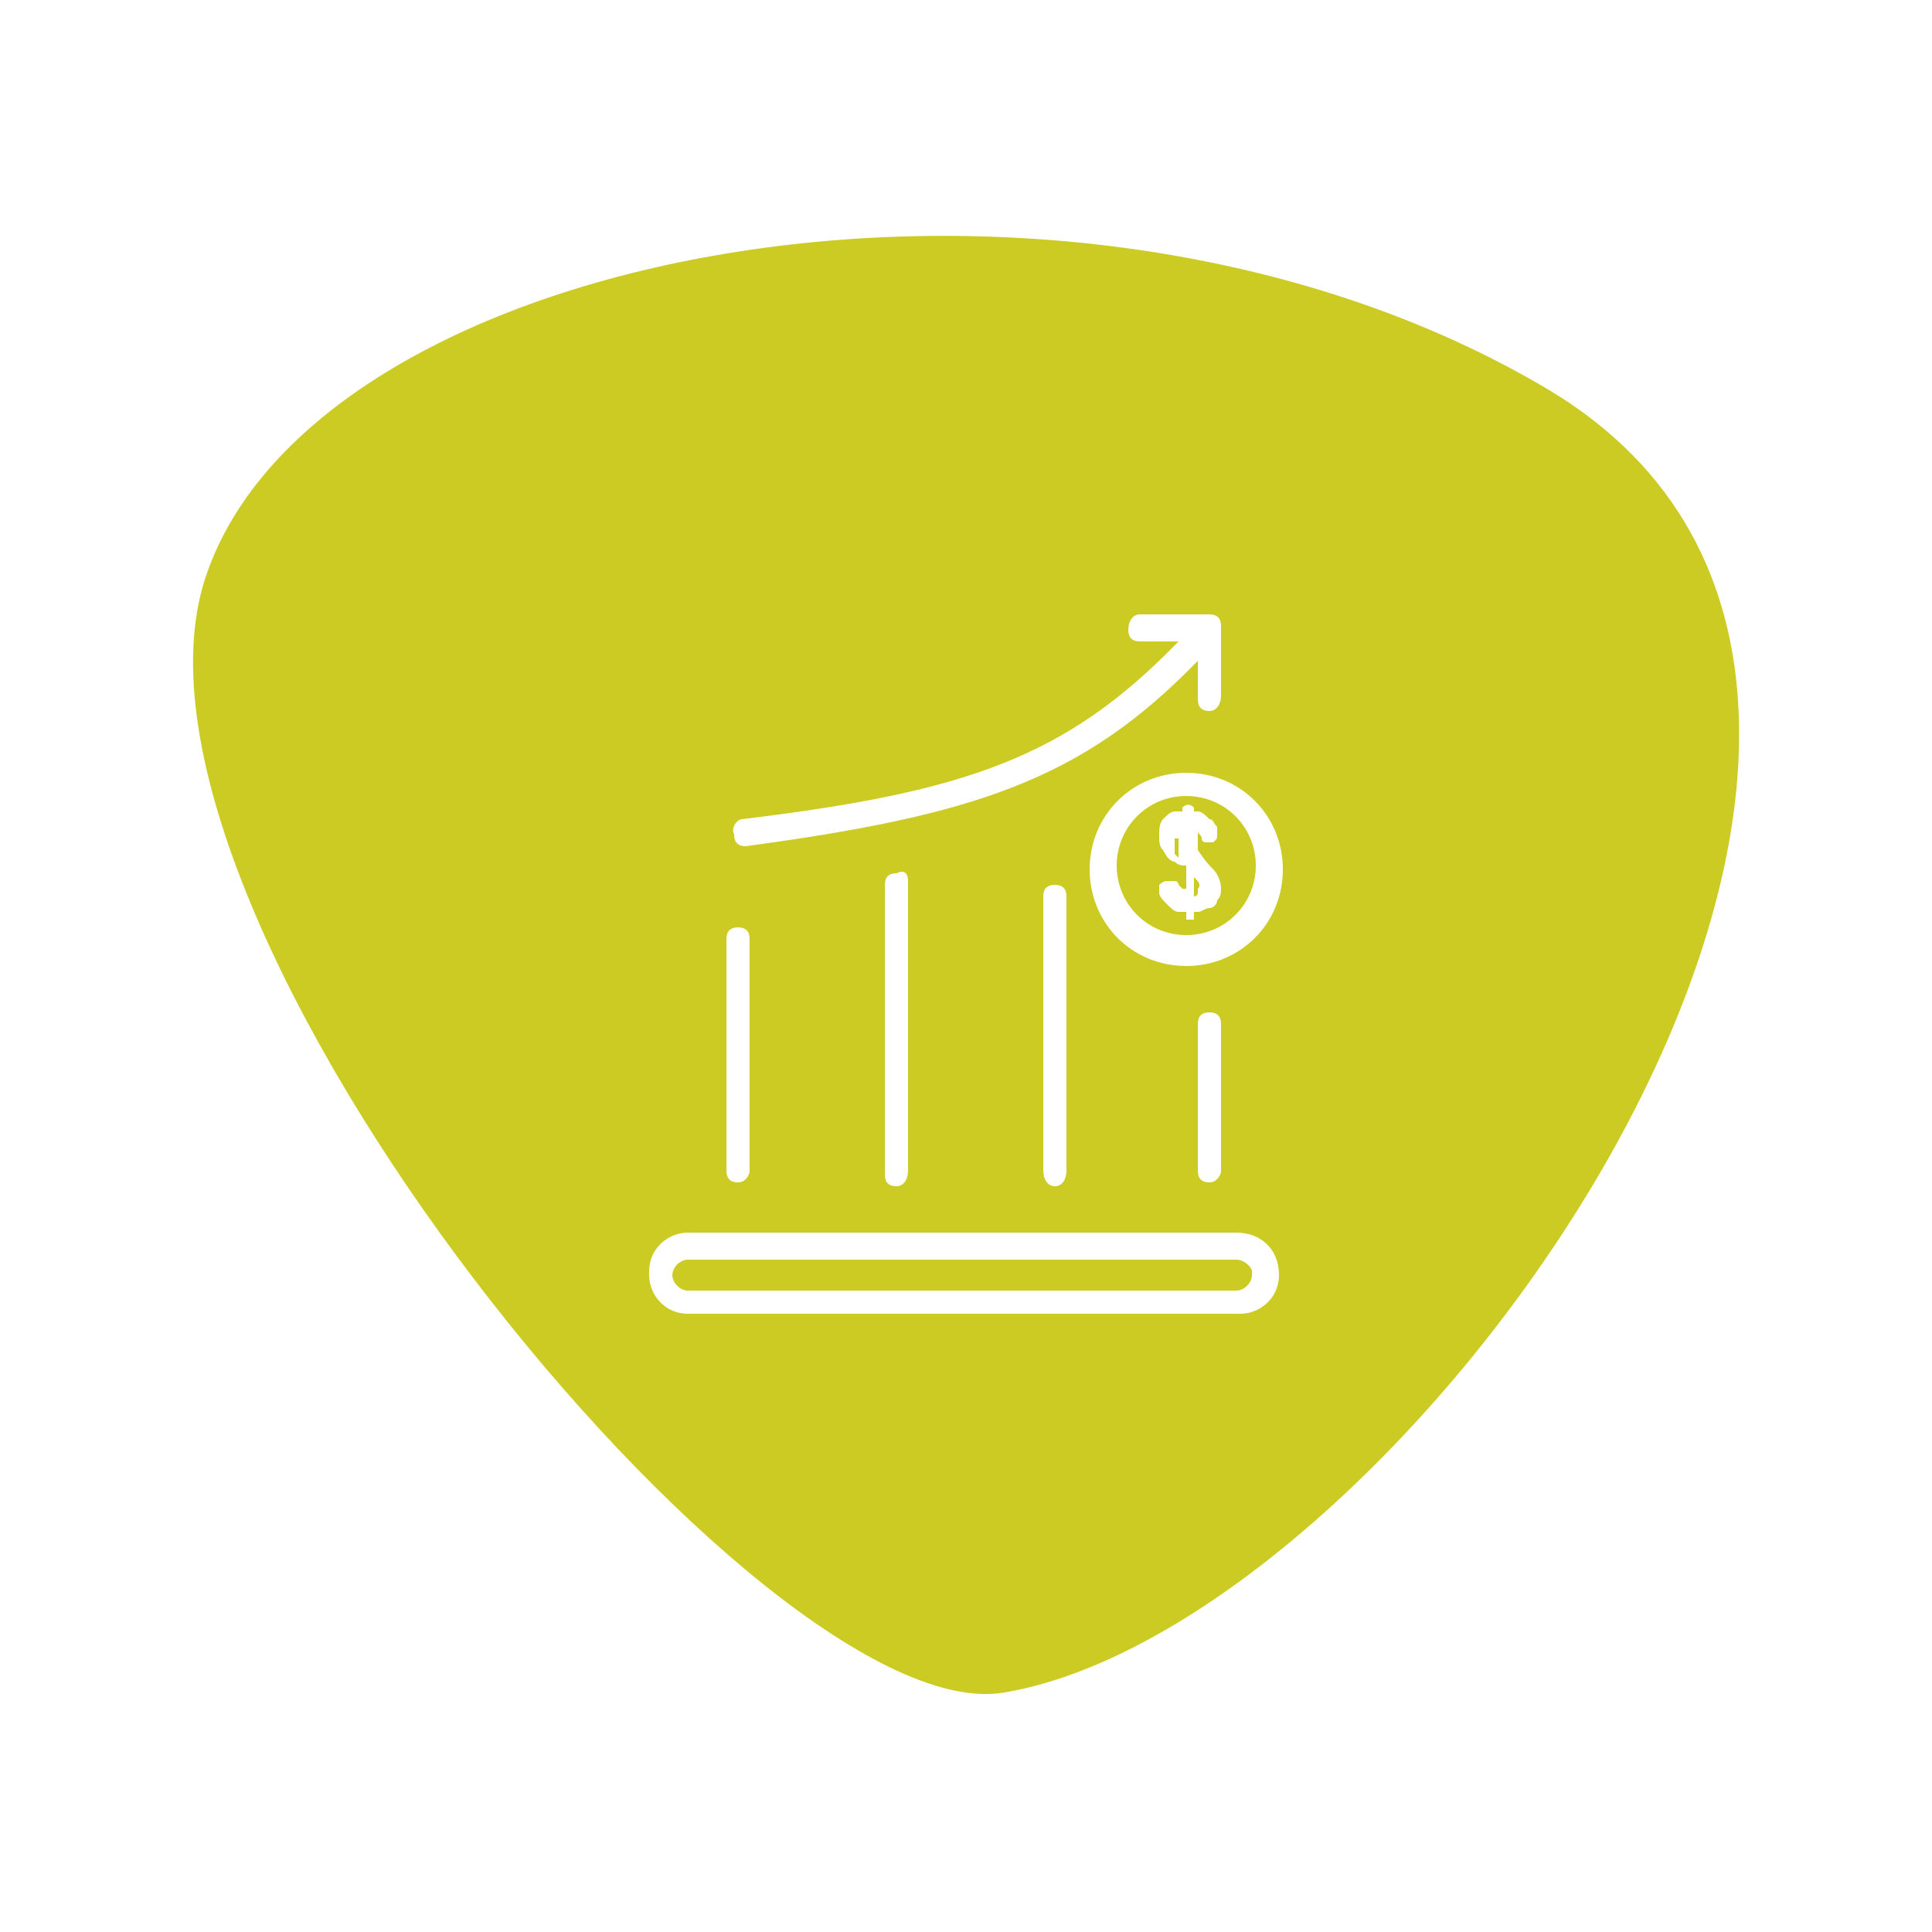<?xml version="1.0" encoding="utf-8"?>
<!-- Generator: Adobe Illustrator 25.2.3, SVG Export Plug-In . SVG Version: 6.00 Build 0)  -->
<svg version="1.1" id="Layer_1" xmlns="http://www.w3.org/2000/svg" xmlns:xlink="http://www.w3.org/1999/xlink" x="0px" y="0px"
	 viewBox="0 0 50 50" style="enable-background:new 0 0 50 50;" xml:space="preserve">
<style type="text/css">
	.st0{fill:#CBCB24;}
</style>
<g>
	<path class="st0" d="M30.9,22.7v0.5c0,0,0.1,0,0.1-0.1c0,0,0-0.1,0-0.1C31.1,22.9,31,22.8,30.9,22.7C31,22.8,31,22.8,30.9,22.7z"/>
	<path class="st0" d="M32,32.6H17.8c-0.2,0-0.4,0.2-0.4,0.4V33c0,0.2,0.2,0.4,0.4,0.4H32c0.2,0,0.4-0.2,0.4-0.4v-0.1
		C32.4,32.8,32.2,32.6,32,32.6z"/>
	<path class="st0" d="M30.7,20.6c-1,0-1.8,0.8-1.8,1.8s0.8,1.8,1.8,1.8c1,0,1.8-0.8,1.8-1.8S31.7,20.6,30.7,20.6z M31.4,22.5
		c0.1,0.1,0.2,0.3,0.2,0.5c0,0.1,0,0.2-0.1,0.3c0,0.1-0.1,0.2-0.2,0.2c-0.1,0-0.2,0.1-0.3,0.1c0,0,0,0-0.1,0v0.1c0,0,0,0.1,0,0.1
		c0,0-0.1,0-0.1,0c0,0-0.1,0-0.1,0c0,0,0-0.1,0-0.1v-0.1c0,0-0.1,0-0.2,0c-0.1,0-0.2-0.1-0.3-0.2c-0.1-0.1-0.2-0.2-0.2-0.3
		c0-0.1,0-0.2,0-0.2c0,0,0.1-0.1,0.2-0.1c0,0,0.1,0,0.2,0s0.1,0.1,0.1,0.1c0,0,0.1,0.1,0.1,0.1c0,0,0.1,0,0.1,0v-0.6
		c-0.1,0-0.2,0-0.3-0.1c-0.1,0-0.2-0.1-0.3-0.3c-0.1-0.1-0.1-0.2-0.1-0.4c0-0.1,0-0.3,0.1-0.4c0.1-0.1,0.2-0.2,0.3-0.2
		c0.1,0,0.1,0,0.2,0v0c0,0,0-0.1,0-0.1c0.1-0.1,0.2-0.1,0.3,0c0,0,0,0.1,0,0.1v0c0,0,0.1,0,0.1,0c0.1,0,0.2,0.1,0.3,0.2
		c0.1,0,0.1,0.1,0.2,0.2c0,0,0,0.1,0,0.2c0,0.1,0,0.1-0.1,0.2c0,0-0.1,0-0.2,0c0,0-0.1,0-0.1-0.1c0-0.1-0.1-0.1-0.1-0.2h0v0.5
		C31.2,22.3,31.3,22.4,31.4,22.5z"/>
	<path class="st0" d="M40.1,10.1c-12.4-7.4-32-3.8-34.8,4.9C2.5,23.8,19.8,44.9,26,43.8C36.6,42,53.4,18.1,40.1,10.1z M19.2,21.2
		c5.8-0.7,8.4-1.6,11.3-4.6h-1c-0.2,0-0.3-0.1-0.3-0.3c0-0.2,0.1-0.4,0.3-0.4h1.8c0.2,0,0.3,0.1,0.3,0.3v1.8c0,0.2-0.1,0.4-0.3,0.4
		S31,18.3,31,18.1v-1c-3,3.1-5.8,4-11.7,4.8c-0.2,0-0.3-0.1-0.3-0.3C18.9,21.4,19.1,21.2,19.2,21.2z M27.6,23.2v7.1
		c0,0.2-0.1,0.4-0.3,0.4S27,30.5,27,30.3v-7.1c0-0.2,0.1-0.3,0.3-0.3S27.6,23,27.6,23.2z M23.5,22.8v7.5c0,0.2-0.1,0.4-0.3,0.4
		c-0.2,0-0.3-0.1-0.3-0.3v-7.5c0-0.2,0.1-0.3,0.3-0.3C23.4,22.5,23.5,22.6,23.5,22.8z M18.8,24.3c0-0.2,0.1-0.3,0.3-0.3
		c0.2,0,0.3,0.1,0.3,0.3v6c0,0.1-0.1,0.3-0.3,0.3c-0.2,0-0.3-0.1-0.3-0.3V24.3z M33.1,33c0,0.6-0.5,1-1,1H17.8c-0.6,0-1-0.5-1-1
		v-0.1c0-0.6,0.5-1,1-1H32C32.6,31.9,33.1,32.3,33.1,33L33.1,33z M31,30.3v-3.8c0-0.2,0.1-0.3,0.3-0.3s0.3,0.1,0.3,0.3v3.8
		c0,0.1-0.1,0.3-0.3,0.3S31,30.5,31,30.3z M30.7,25c-1.4,0-2.5-1.1-2.5-2.5s1.1-2.5,2.5-2.5s2.5,1.1,2.5,2.5S32.1,25,30.7,25z"/>
	<path class="st0" d="M30.4,22c0,0,0,0.1,0,0.1c0,0,0,0,0.1,0.1c0,0,0,0,0,0v-0.5c0,0,0,0-0.1,0C30.4,21.8,30.4,21.9,30.4,22z"/>
</g>
</svg>
